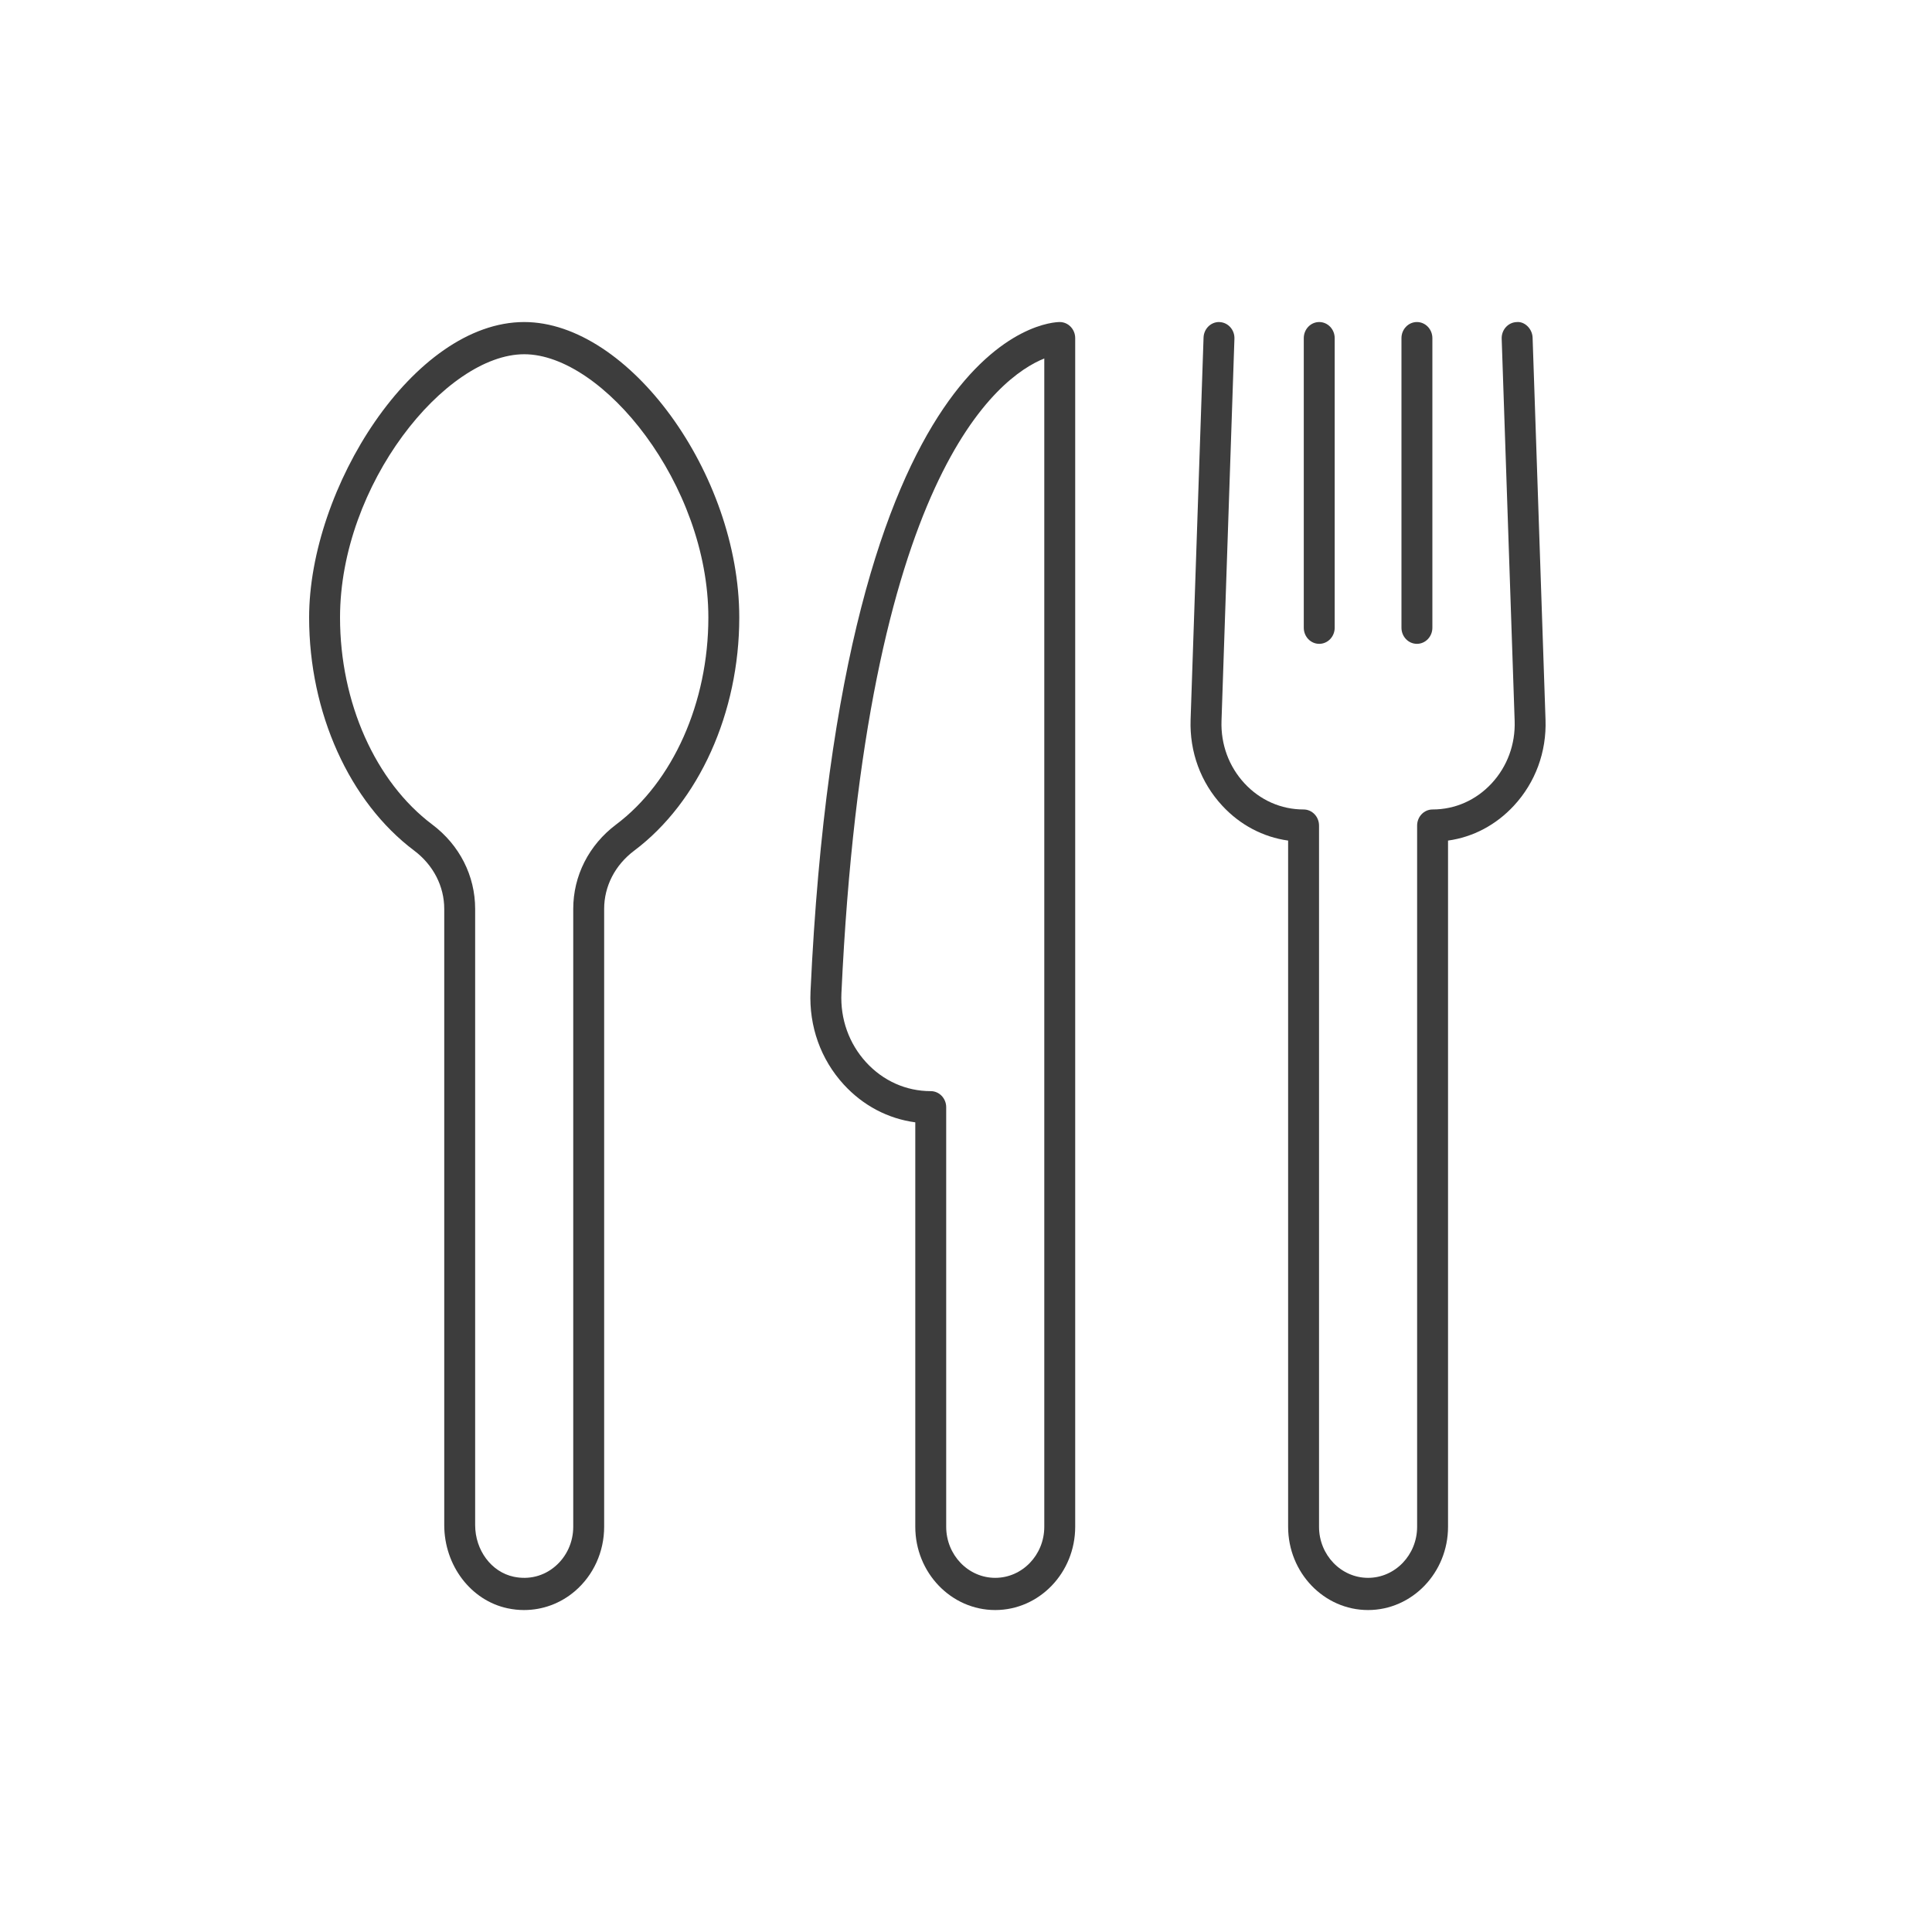 <svg width="48" height="48" viewBox="0 0 48 48" fill="none" xmlns="http://www.w3.org/2000/svg">
<path d="M24.726 40.001C25.822 40.001 26.713 39.073 26.713 37.932V8.401C26.713 8.18 26.541 8.001 26.329 8.001C26.108 8.001 20.9 8.19 20.137 24.637C20.098 25.499 20.39 26.319 20.962 26.944C21.442 27.468 22.063 27.794 22.74 27.884V37.932C22.74 39.073 23.631 40.001 24.726 40.001ZM21.518 26.392C21.093 25.927 20.875 25.317 20.905 24.675C21.502 11.798 24.808 9.363 25.945 8.906V37.932C25.945 38.632 25.398 39.201 24.726 39.201C24.054 39.201 23.508 38.632 23.508 37.932V27.509C23.508 27.288 23.336 27.109 23.124 27.109C22.511 27.109 21.941 26.854 21.518 26.392Z" fill="#3D3D3D"/>
<path d="M30.299 8.002C30.295 8.001 30.29 8.001 30.285 8.001C30.08 8.001 29.909 8.171 29.902 8.387L29.58 17.882C29.553 18.683 29.832 19.441 30.366 20.017C30.81 20.497 31.381 20.797 32.003 20.884V37.932C32.003 39.073 32.894 40.001 33.989 40.001C35.084 40.001 35.976 39.073 35.976 37.932V20.884C36.598 20.797 37.168 20.497 37.612 20.017C38.146 19.441 38.426 18.683 38.398 17.882L38.077 8.387C38.069 8.166 37.877 7.98 37.679 8.002C37.468 8.01 37.302 8.195 37.309 8.415L37.631 17.91C37.651 18.492 37.448 19.043 37.06 19.462C36.672 19.881 36.15 20.111 35.592 20.111C35.38 20.111 35.208 20.29 35.208 20.511V37.932C35.208 38.632 34.661 39.201 33.989 39.201C33.318 39.201 32.771 38.632 32.771 37.932V20.511C32.771 20.29 32.599 20.111 32.387 20.111C31.828 20.111 31.307 19.881 30.919 19.462C30.531 19.043 30.328 18.492 30.348 17.91L30.669 8.415C30.677 8.195 30.511 8.01 30.299 8.002Z" fill="#3D3D3D"/>
<path d="M33.16 15.596V8.401C33.16 8.18 32.988 8.001 32.776 8.001C32.563 8.001 32.392 8.18 32.392 8.401V15.596C32.392 15.817 32.563 15.996 32.776 15.996C32.988 15.996 33.16 15.817 33.16 15.596Z" fill="#3D3D3D"/>
<path d="M35.203 15.996C35.415 15.996 35.587 15.817 35.587 15.596V8.401C35.587 8.18 35.415 8.001 35.203 8.001C34.991 8.001 34.819 8.18 34.819 8.401V15.596C34.819 15.817 34.991 15.996 35.203 15.996Z" fill="#3D3D3D"/>
<path d="M12.613 39.958C12.749 39.987 12.885 40.001 13.02 40.001C13.479 40.001 13.923 39.839 14.281 39.534C14.744 39.139 15.01 38.555 15.01 37.932V22.581C15.01 22.018 15.282 21.49 15.757 21.134C17.366 19.925 18.367 17.706 18.367 15.342C18.367 11.775 15.62 8.001 13.024 8.001C10.271 8.001 7.68 12.137 7.68 15.342C7.68 17.705 8.68 19.924 10.29 21.133C10.765 21.49 11.037 22.018 11.037 22.581V37.888C11.037 38.895 11.7 39.766 12.613 39.958ZM10.739 20.485C9.326 19.423 8.448 17.453 8.448 15.342C8.448 12.035 11.068 8.801 13.024 8.801C14.979 8.801 17.599 12.035 17.599 15.342C17.599 17.453 16.721 19.423 15.307 20.485C14.63 20.994 14.242 21.758 14.242 22.581V37.932C14.242 38.314 14.079 38.672 13.794 38.915C13.506 39.161 13.139 39.252 12.765 39.174C12.209 39.057 11.805 38.516 11.805 37.888V22.581C11.805 21.758 11.417 20.994 10.739 20.485Z" fill="#3D3D3D"/>
</svg>
